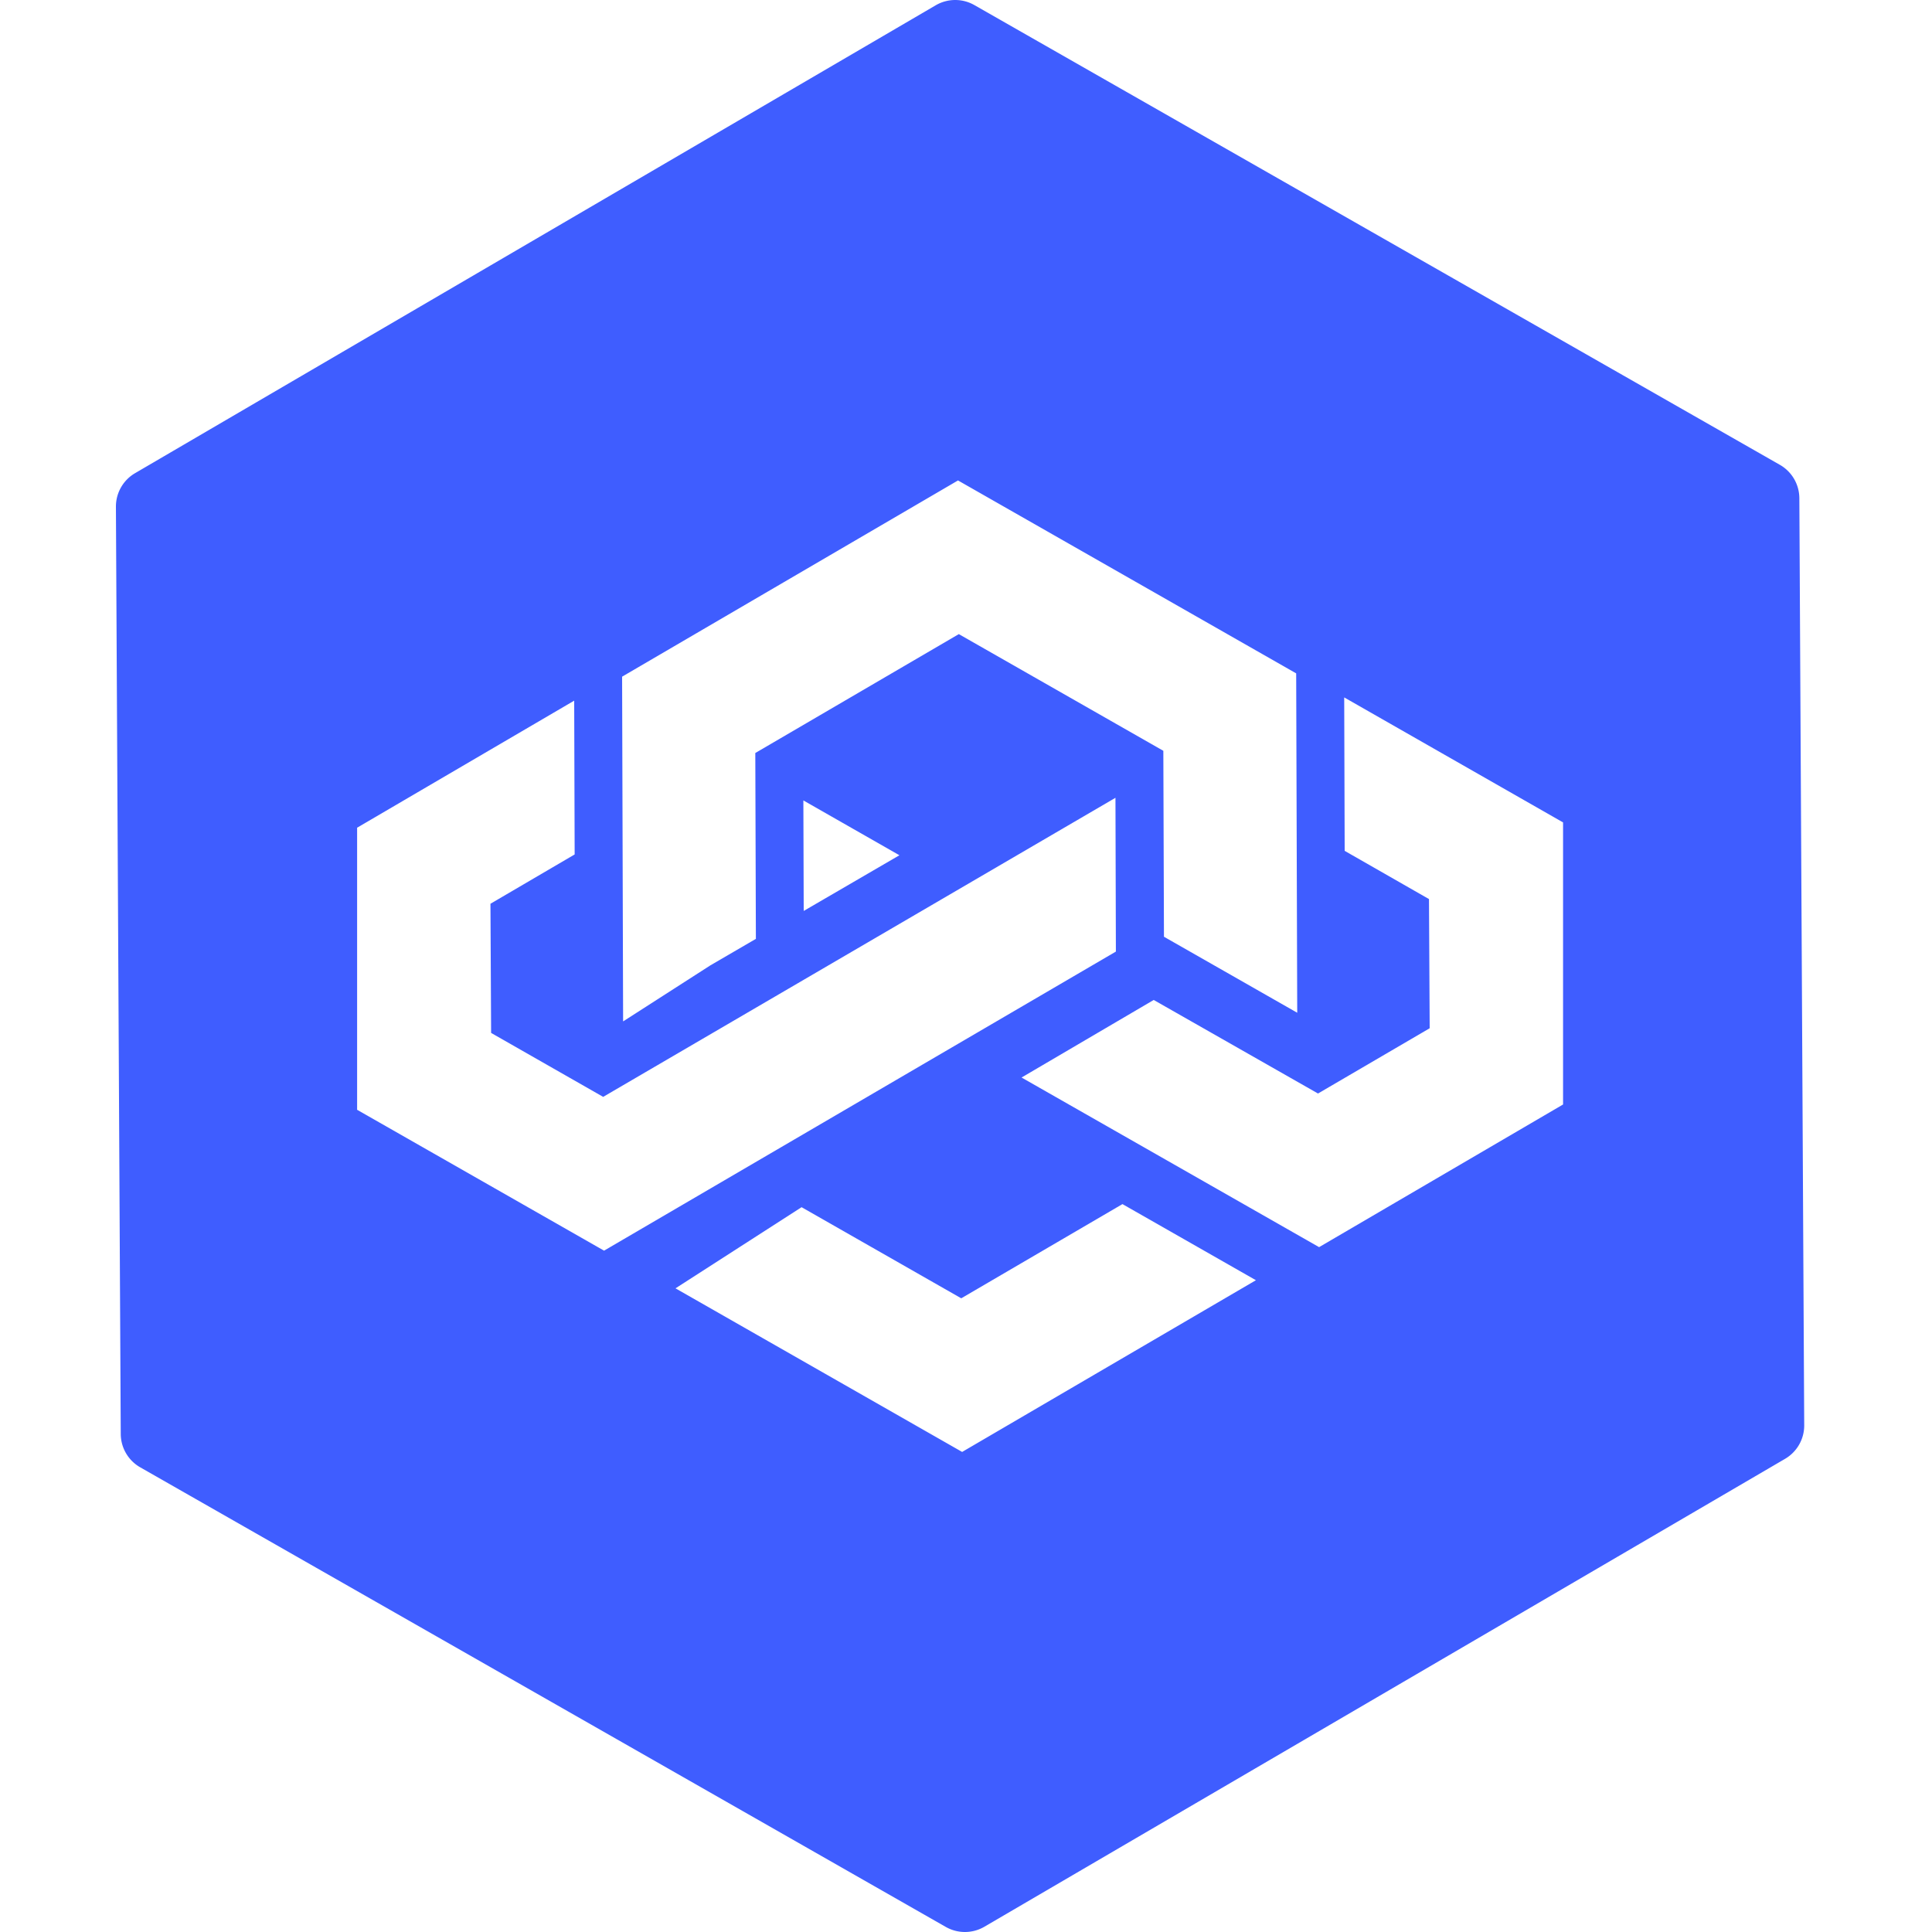 <svg xmlns="http://www.w3.org/2000/svg" width="50" height="50" viewBox="0 0 50 50">
  <g id="loopback" transform="translate(-24.905 -164)">
    <rect id="Rectangle_25" data-name="Rectangle 25" width="50" height="50" transform="translate(24.905 164)" fill="#c5c5c5" opacity="0"/>
    <g id="loopback-seeklogo.com" transform="translate(27.905 164)">
      <path id="Path_7398" data-name="Path 7398" d="M43.567,12.893a1,1,0,0,0-.5-.861L22.221.134a1,1,0,0,0-1,0L.5,12.243a1,1,0,0,0-.5.868l.125,24a1,1,0,0,0,.5.861L21.472,49.866a1,1,0,0,0,1,0L43.193,37.757a1,1,0,0,0,.5-.868Zm-21.774-.459,8.752,4.993.027,8.783-3.449-1.967-.016-4.812-5.293-3.02-5.267,3.077.015,4.81-1.175.684-2.261,1.452L13.1,17.512Zm-1.516,9.7L17.8,23.575l-.009-2.86ZM6.242,28.721v-7.3l5.618-3.288.012,3.98L9.693,23.389l.017,3.343,2.9,1.655,13.258-7.74.011,3.98-13.246,7.74ZM21.9,37.576l-7.418-4.234,3.263-2.1L21.877,33.6l4.172-2.438,3.454,1.97Zm9.238-5.3-7.7-4.39,3.42-2.007L31.11,28.3,34,26.611l-.018-3.343L31.8,22.02l-.012-3.971,5.664,3.235v7.3Z" transform="translate(0 0)" fill="#3f5dff"/>
    </g>
  </g>
</svg>
